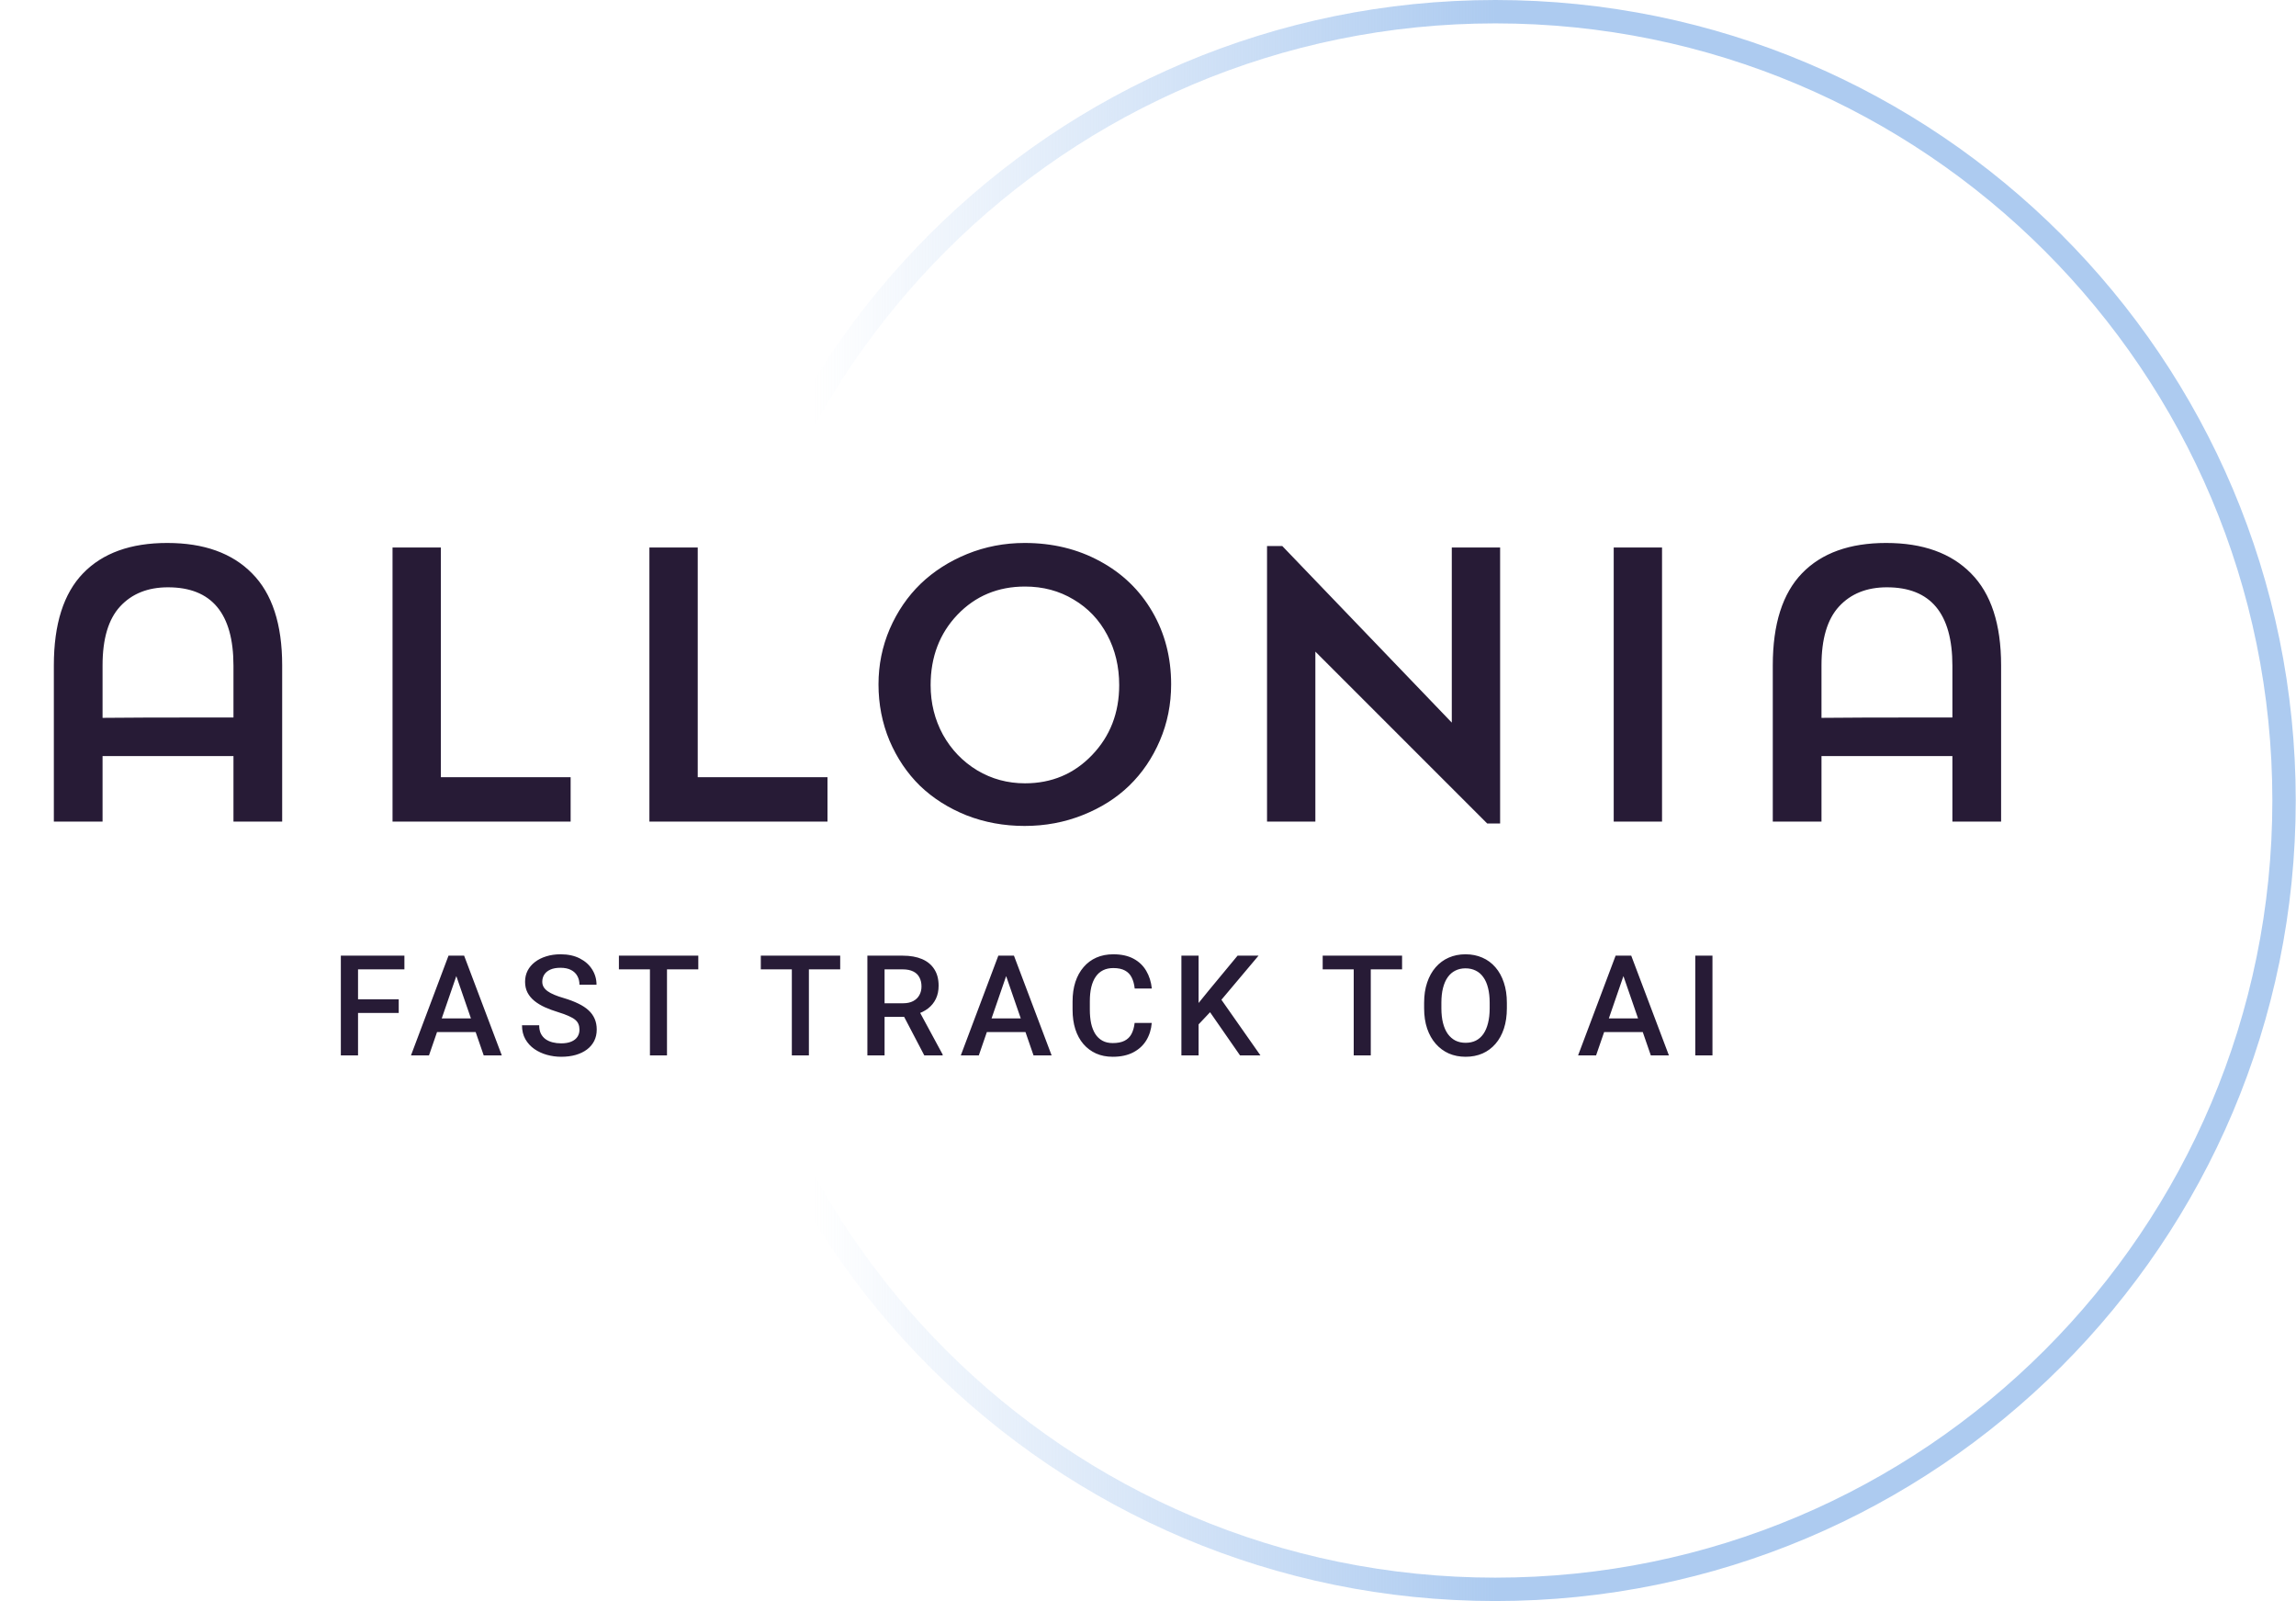 <?xml version="1.0" encoding="UTF-8"?>
<svg xmlns="http://www.w3.org/2000/svg" width="1473" height="1027" viewBox="0 0 1473 1027" fill="none">
  <path d="M1465.33 513.5C1465.33 792.956 1238.79 1019.5 959.333 1019.5C679.877 1019.5 453.333 792.956 453.333 513.5C453.333 234.044 679.877 7.5 959.333 7.5C1238.79 7.5 1465.33 234.044 1465.33 513.5Z" stroke="url(#paint0_linear_41_7)" stroke-width="15"></path>
  <path d="M34.546 527V426.78C34.546 400.332 40.812 380.638 53.345 367.698C65.877 354.759 83.862 348.289 107.3 348.289C130.819 348.289 148.966 354.799 161.743 367.82C174.601 380.76 181.03 400.413 181.03 426.78V527H149.78V485.008H65.796V527H34.546ZM65.796 460.472C76.131 460.309 104.126 460.228 149.78 460.228V427.024C149.78 393.496 135.783 376.731 107.788 376.731C94.849 376.731 84.595 380.841 77.026 389.061C69.539 397.199 65.796 409.772 65.796 426.78V460.472ZM251.831 527V351.219H282.837V498.558H366.089V527H251.831ZM416.626 527V351.219H447.632V498.558H530.884V527H416.626ZM563.599 438.987C563.599 426.536 565.999 414.695 570.801 403.465C575.684 392.234 582.275 382.591 590.576 374.534C598.958 366.478 608.927 360.089 620.483 355.369C632.121 350.649 644.409 348.289 657.349 348.289C675.252 348.289 691.366 352.195 705.688 360.008C720.011 367.739 731.201 378.522 739.258 392.356C747.314 406.191 751.343 421.735 751.343 438.987C751.343 451.764 748.942 463.768 744.141 474.998C739.339 486.229 732.788 495.872 724.487 503.929C716.268 511.904 706.299 518.211 694.58 522.85C682.943 527.488 670.532 529.808 657.349 529.808C644.084 529.808 631.632 527.529 619.995 522.972C608.439 518.333 598.511 512.026 590.21 504.051C581.991 495.994 575.48 486.351 570.679 475.12C565.959 463.808 563.599 451.764 563.599 438.987ZM597.046 439.476C597.046 451.032 599.691 461.652 604.98 471.336C610.352 480.939 617.676 488.548 626.953 494.163C636.23 499.697 646.444 502.464 657.593 502.464C674.683 502.464 689.006 496.442 700.562 484.397C712.199 472.272 718.018 457.298 718.018 439.476C718.018 427.594 715.454 416.852 710.327 407.249C705.2 397.565 697.998 389.996 688.721 384.544C679.525 379.01 669.149 376.243 657.593 376.243C640.259 376.243 625.814 382.265 614.258 394.31C602.783 406.354 597.046 421.409 597.046 439.476ZM812.866 527V350.242H822.632L931.396 463.523V351.219H962.402V528.221H954.102L843.872 417.991V527H812.866ZM1035.28 527V351.219H1066.28V527H1035.28ZM1137.33 527V426.78C1137.33 400.332 1143.6 380.638 1156.13 367.698C1168.66 354.759 1186.65 348.289 1210.08 348.289C1233.6 348.289 1251.75 354.799 1264.53 367.82C1277.38 380.76 1283.81 400.413 1283.81 426.78V527H1252.56V485.008H1168.58V527H1137.33ZM1168.58 460.472C1178.91 460.309 1206.91 460.228 1252.56 460.228V427.024C1252.56 393.496 1238.57 376.731 1210.57 376.731C1197.63 376.731 1187.38 380.841 1179.81 389.061C1172.32 397.199 1168.58 409.772 1168.58 426.78V460.472Z" fill="#271B36"></path>
  <path d="M229.698 613.016V677H218.668V613.016H229.698ZM255.802 641.009V649.754H226.886V641.009H255.802ZM259.449 613.016V621.805H226.886V613.016H259.449ZM294.333 621.541L275.217 677H263.659L287.741 613.016H295.124L294.333 621.541ZM310.329 677L291.169 621.541L290.334 613.016H297.761L321.931 677H310.329ZM309.406 653.27V662.015H274.602V653.27H309.406ZM371.756 660.521C371.756 659.202 371.551 658.03 371.141 657.005C370.76 655.979 370.071 655.042 369.075 654.192C368.079 653.343 366.673 652.522 364.856 651.731C363.069 650.911 360.784 650.076 358.001 649.227C354.954 648.289 352.142 647.249 349.563 646.106C347.015 644.935 344.788 643.587 342.884 642.063C340.979 640.511 339.5 638.738 338.445 636.746C337.391 634.725 336.863 632.396 336.863 629.759C336.863 627.151 337.405 624.778 338.489 622.64C339.603 620.501 341.17 618.655 343.191 617.103C345.242 615.521 347.659 614.305 350.442 613.455C353.226 612.576 356.302 612.137 359.671 612.137C364.417 612.137 368.504 613.016 371.932 614.773C375.389 616.531 378.04 618.89 379.886 621.849C381.761 624.808 382.698 628.074 382.698 631.648H371.756C371.756 629.539 371.302 627.679 370.394 626.067C369.515 624.427 368.167 623.138 366.351 622.2C364.563 621.263 362.293 620.794 359.539 620.794C356.932 620.794 354.764 621.189 353.035 621.98C351.307 622.771 350.018 623.841 349.168 625.188C348.318 626.536 347.894 628.06 347.894 629.759C347.894 630.96 348.172 632.059 348.729 633.055C349.285 634.021 350.135 634.93 351.277 635.779C352.42 636.6 353.855 637.376 355.584 638.108C357.312 638.841 359.349 639.544 361.692 640.218C365.237 641.272 368.328 642.444 370.965 643.733C373.602 644.993 375.799 646.429 377.557 648.04C379.314 649.651 380.633 651.482 381.512 653.533C382.391 655.555 382.83 657.854 382.83 660.433C382.83 663.128 382.288 665.56 381.204 667.728C380.12 669.866 378.567 671.697 376.546 673.221C374.554 674.715 372.151 675.872 369.339 676.692C366.556 677.483 363.45 677.879 360.022 677.879C356.946 677.879 353.914 677.469 350.926 676.648C347.967 675.828 345.271 674.583 342.84 672.913C340.408 671.214 338.475 669.104 337.039 666.585C335.604 664.036 334.886 661.062 334.886 657.664H345.916C345.916 659.744 346.268 661.517 346.971 662.981C347.703 664.446 348.714 665.647 350.003 666.585C351.292 667.493 352.786 668.167 354.485 668.606C356.214 669.046 358.06 669.266 360.022 669.266C362.601 669.266 364.754 668.899 366.482 668.167C368.24 667.435 369.559 666.409 370.438 665.091C371.316 663.772 371.756 662.249 371.756 660.521ZM427.909 613.016V677H416.967V613.016H427.909ZM447.992 613.016V621.805H397.06V613.016H447.992ZM518.946 613.016V677H508.004V613.016H518.946ZM539.029 613.016V621.805H488.097V613.016H539.029ZM556.467 613.016H579.099C583.962 613.016 588.107 613.748 591.535 615.213C594.963 616.678 597.585 618.846 599.401 621.717C601.247 624.559 602.17 628.074 602.17 632.264C602.17 635.457 601.584 638.27 600.412 640.701C599.24 643.133 597.585 645.184 595.446 646.854C593.308 648.494 590.759 649.769 587.8 650.677L584.46 652.303H564.113L564.025 643.558H579.274C581.911 643.558 584.108 643.089 585.866 642.151C587.624 641.214 588.942 639.939 589.821 638.328C590.729 636.688 591.184 634.842 591.184 632.791C591.184 630.564 590.744 628.631 589.865 626.99C589.016 625.32 587.697 624.046 585.91 623.167C584.123 622.259 581.853 621.805 579.099 621.805H567.497V677H556.467V613.016ZM592.985 677L577.956 648.26L589.514 648.216L604.763 676.429V677H592.985ZM647.073 621.541L627.957 677H616.399L640.481 613.016H647.864L647.073 621.541ZM663.069 677L643.909 621.541L643.074 613.016H650.501L674.671 677H663.069ZM662.146 653.27V662.015H627.342V653.27H662.146ZM727.924 656.17H738.91C738.559 660.359 737.387 664.095 735.395 667.376C733.402 670.628 730.604 673.191 727.001 675.066C723.397 676.941 719.018 677.879 713.861 677.879C709.906 677.879 706.347 677.176 703.183 675.77C700.019 674.334 697.309 672.312 695.053 669.705C692.797 667.068 691.068 663.89 689.867 660.169C688.695 656.448 688.109 652.288 688.109 647.688V642.371C688.109 637.771 688.71 633.611 689.911 629.891C691.142 626.17 692.899 622.991 695.185 620.354C697.47 617.688 700.209 615.652 703.402 614.246C706.625 612.84 710.243 612.137 714.257 612.137C719.354 612.137 723.661 613.074 727.177 614.949C730.692 616.824 733.417 619.417 735.351 622.728C737.313 626.038 738.515 629.832 738.954 634.109H727.968C727.675 631.355 727.03 628.997 726.034 627.034C725.067 625.071 723.632 623.577 721.728 622.552C719.823 621.497 717.333 620.97 714.257 620.97C711.737 620.97 709.54 621.438 707.665 622.376C705.79 623.313 704.223 624.69 702.963 626.507C701.703 628.323 700.751 630.564 700.106 633.23C699.491 635.867 699.184 638.885 699.184 642.283V647.688C699.184 650.911 699.462 653.841 700.019 656.478C700.604 659.085 701.483 661.326 702.655 663.201C703.856 665.076 705.38 666.526 707.226 667.552C709.071 668.577 711.283 669.09 713.861 669.09C716.996 669.09 719.53 668.592 721.464 667.596C723.427 666.6 724.906 665.149 725.902 663.245C726.928 661.312 727.602 658.953 727.924 656.17ZM768.96 613.016V677H757.93V613.016H768.96ZM807.412 613.016L781.484 643.821L766.719 659.466L764.785 648.523L775.332 635.516L793.965 613.016H807.412ZM795.547 677L774.497 646.678L782.1 639.163L808.643 677H795.547ZM879.421 613.016V677H868.479V613.016H879.421ZM899.504 613.016V621.805H848.571V613.016H899.504ZM966.731 643.25V646.766C966.731 651.6 966.102 655.936 964.842 659.773C963.582 663.611 961.78 666.878 959.437 669.573C957.122 672.269 954.339 674.334 951.087 675.77C947.835 677.176 944.231 677.879 940.276 677.879C936.351 677.879 932.762 677.176 929.51 675.77C926.287 674.334 923.489 672.269 921.116 669.573C918.743 666.878 916.897 663.611 915.579 659.773C914.29 655.936 913.646 651.6 913.646 646.766V643.25C913.646 638.416 914.29 634.095 915.579 630.286C916.868 626.448 918.685 623.182 921.028 620.486C923.401 617.762 926.199 615.696 929.422 614.29C932.674 612.854 936.263 612.137 940.188 612.137C944.144 612.137 947.747 612.854 950.999 614.29C954.251 615.696 957.049 617.762 959.393 620.486C961.736 623.182 963.538 626.448 964.798 630.286C966.087 634.095 966.731 638.416 966.731 643.25ZM955.701 646.766V643.162C955.701 639.588 955.35 636.438 954.646 633.714C953.973 630.96 952.962 628.66 951.614 626.814C950.296 624.939 948.67 623.533 946.736 622.596C944.803 621.629 942.62 621.146 940.188 621.146C937.757 621.146 935.589 621.629 933.685 622.596C931.78 623.533 930.154 624.939 928.807 626.814C927.488 628.66 926.478 630.96 925.774 633.714C925.071 636.438 924.72 639.588 924.72 643.162V646.766C924.72 650.34 925.071 653.504 925.774 656.258C926.478 659.012 927.503 661.341 928.851 663.245C930.228 665.12 931.868 666.541 933.772 667.508C935.677 668.445 937.845 668.914 940.276 668.914C942.737 668.914 944.92 668.445 946.824 667.508C948.729 666.541 950.34 665.12 951.658 663.245C952.977 661.341 953.973 659.012 954.646 656.258C955.35 653.504 955.701 650.34 955.701 646.766ZM1043.09 621.541L1023.97 677H1012.42L1036.5 613.016H1043.88L1043.09 621.541ZM1059.09 677L1039.93 621.541L1039.09 613.016H1046.52L1070.69 677H1059.09ZM1058.16 653.27V662.015H1023.36V653.27H1058.16ZM1098.63 613.016V677H1087.6V613.016H1098.63Z" fill="#271B36"></path>
  <defs>
    <linearGradient id="paint0_linear_41_7" x1="959.333" y1="0" x2="522" y2="0" gradientUnits="userSpaceOnUse">
      <stop stop-color="#ADCBF0"></stop>
      <stop offset="1" stop-color="#ADCBF0" stop-opacity="0"></stop>
    </linearGradient>
  </defs>
</svg>
